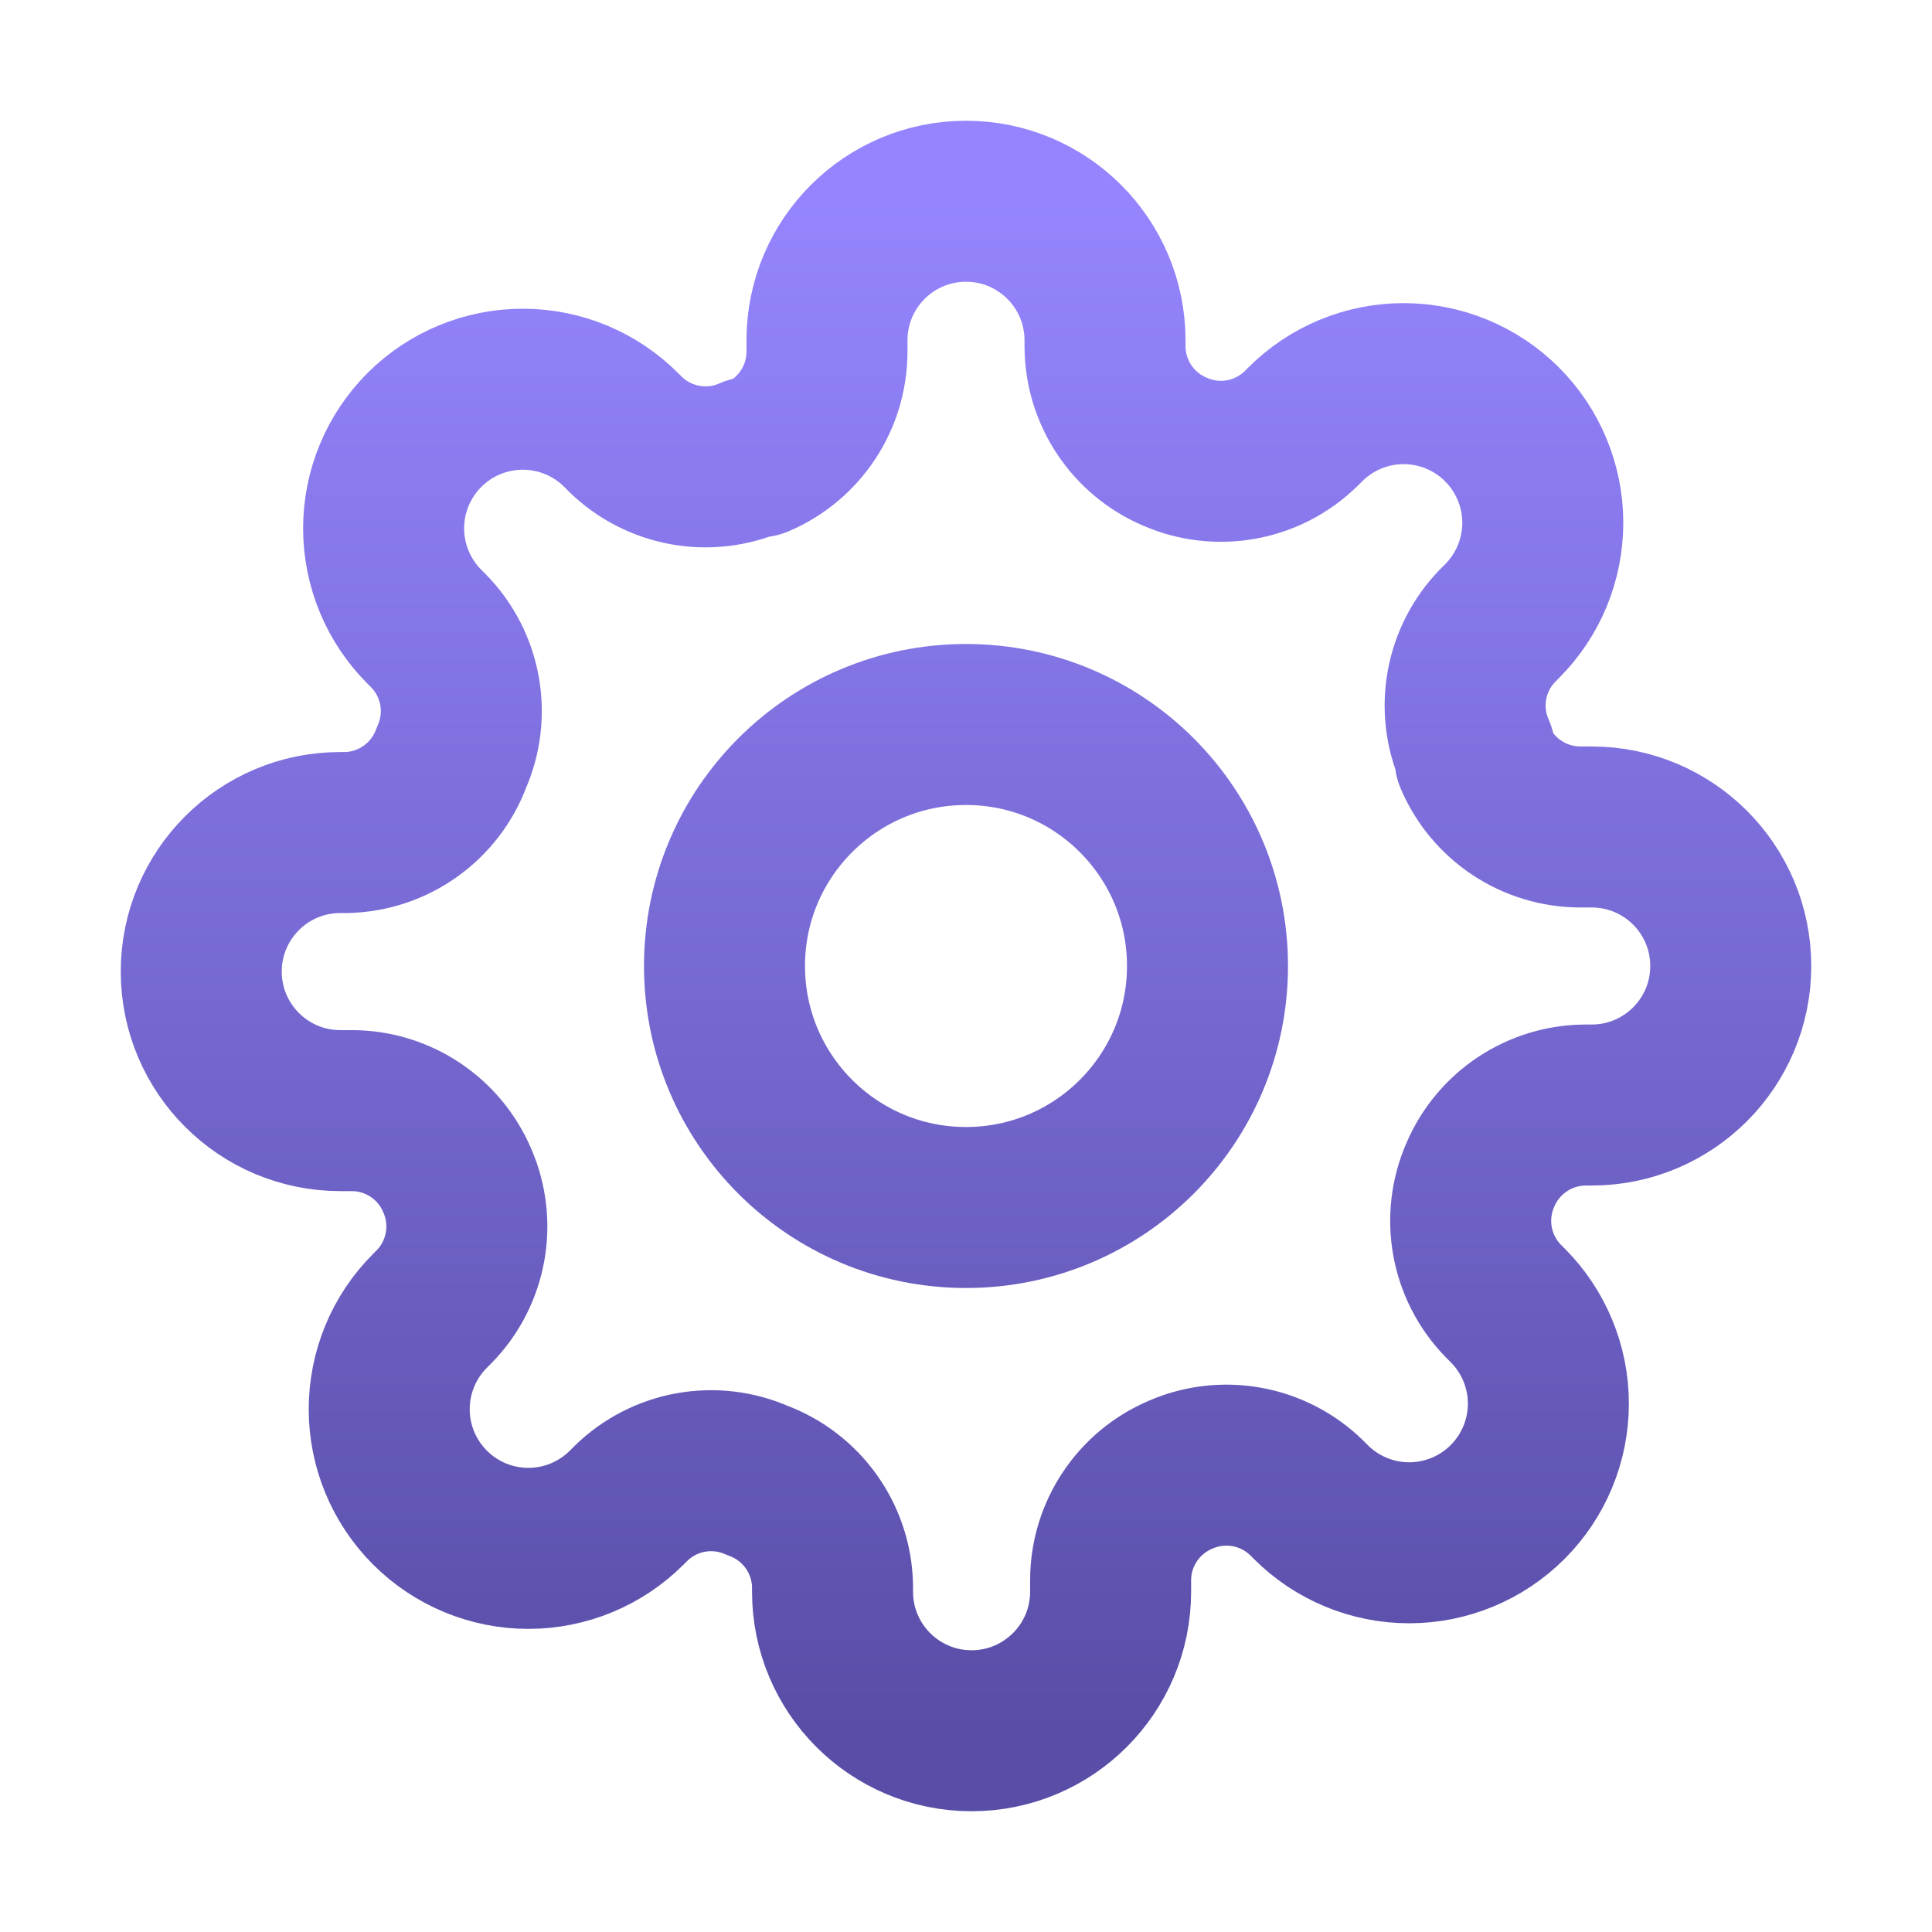 <svg width="48" height="48" viewBox="0 0 48 48" fill="none" xmlns="http://www.w3.org/2000/svg">
<path fill-rule="evenodd" clip-rule="evenodd" d="M24 30C27.314 30 30 27.314 30 24C30 20.686 27.314 18 24 18C20.686 18 18 20.686 18 24C18 27.314 20.686 30 24 30Z" stroke="url(#paint0_linear_2519_10882)" stroke-width="4" stroke-linecap="round" stroke-linejoin="round"/>
<path fill-rule="evenodd" clip-rule="evenodd" d="M36.782 29.182C36.311 30.248 36.537 31.493 37.352 32.325L37.456 32.429C38.104 33.077 38.469 33.956 38.469 34.873C38.469 35.79 38.104 36.669 37.456 37.317C36.807 37.966 35.928 38.33 35.011 38.33C34.094 38.33 33.215 37.966 32.567 37.317L32.464 37.214C31.631 36.399 30.386 36.173 29.32 36.644C28.276 37.091 27.597 38.116 27.593 39.252V39.545C27.593 41.453 26.046 43 24.138 43C22.23 43 20.684 41.453 20.684 39.545V39.39C20.656 38.22 19.916 37.186 18.818 36.782C17.752 36.311 16.507 36.537 15.675 37.352L15.571 37.456C14.923 38.104 14.044 38.469 13.127 38.469C12.21 38.469 11.331 38.104 10.683 37.456C10.034 36.807 9.67 35.928 9.67 35.011C9.67 34.094 10.034 33.215 10.683 32.567L10.786 32.464C11.601 31.631 11.827 30.386 11.356 29.32C10.909 28.276 9.884 27.597 8.748 27.593H8.455C6.547 27.593 5 26.046 5 24.138C5 22.23 6.547 20.684 8.455 20.684H8.61C9.78 20.656 10.814 19.916 11.218 18.818C11.689 17.752 11.463 16.507 10.648 15.675L10.544 15.571C9.896 14.923 9.531 14.044 9.531 13.127C9.531 12.21 9.896 11.331 10.544 10.683C11.193 10.034 12.072 9.67 12.989 9.67C13.905 9.67 14.785 10.034 15.433 10.683L15.536 10.786C16.369 11.601 17.614 11.827 18.68 11.356H18.818C19.862 10.909 20.541 9.884 20.546 8.748V8.455C20.546 6.547 22.092 5 24 5C25.908 5 27.454 6.547 27.454 8.455V8.61C27.459 9.746 28.138 10.771 29.182 11.218C30.248 11.689 31.493 11.463 32.325 10.648L32.429 10.544C33.077 9.896 33.956 9.531 34.873 9.531C35.79 9.531 36.669 9.896 37.317 10.544C37.966 11.193 38.33 12.072 38.33 12.989C38.33 13.905 37.966 14.785 37.317 15.433L37.214 15.536C36.399 16.369 36.173 17.614 36.644 18.68V18.818C37.091 19.862 38.116 20.541 39.252 20.546H39.545C41.453 20.546 43 22.092 43 24C43 25.908 41.453 27.454 39.545 27.454H39.39C38.254 27.459 37.229 28.138 36.782 29.182Z" stroke="url(#paint1_linear_2519_10882)" stroke-width="4" stroke-linecap="round" stroke-linejoin="round"/>
<defs>
<linearGradient id="paint0_linear_2519_10882" x1="24" y1="5" x2="24" y2="43" gradientUnits="userSpaceOnUse">
<stop stop-color="#9485FE"/>
<stop offset="1" stop-color="#584EA7"/>
</linearGradient>
<linearGradient id="paint1_linear_2519_10882" x1="24" y1="5" x2="24" y2="43" gradientUnits="userSpaceOnUse">
<stop stop-color="#9485FE"/>
<stop offset="1" stop-color="#584EA7"/>
</linearGradient>
</defs>
</svg>
